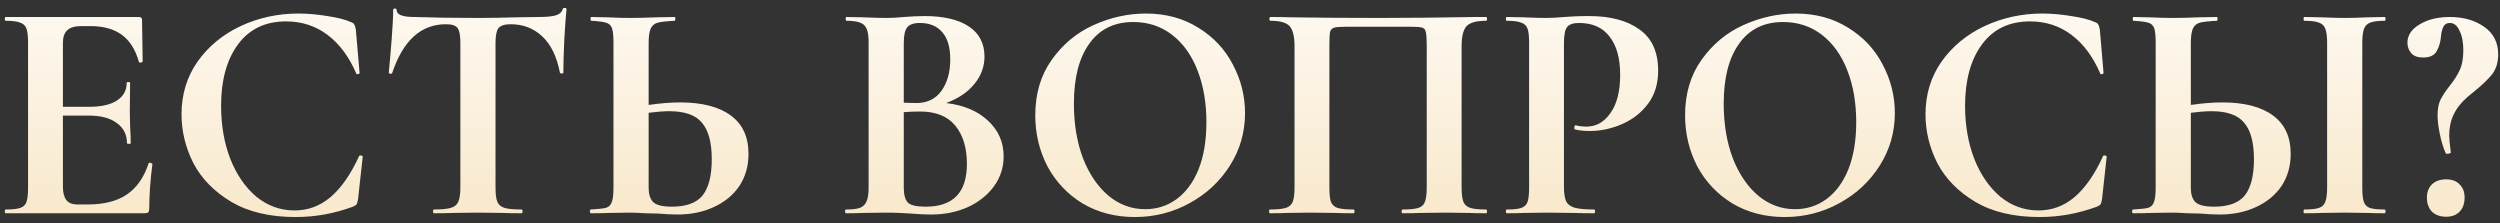 <?xml version="1.0" encoding="UTF-8"?> <svg xmlns="http://www.w3.org/2000/svg" width="213" height="19" viewBox="0 0 213 19" fill="none"><rect x="0" y="0" width="213" height="19" fill="#333333" stroke="none"/> <path d="M12.664 13.916C12.664 13.88 12.699 13.863 12.771 13.863C12.824 13.863 12.869 13.88 12.905 13.916C12.958 13.934 12.985 13.952 12.985 13.97C12.806 15.361 12.717 16.627 12.717 17.769C12.717 17.911 12.691 18.018 12.637 18.09C12.584 18.143 12.476 18.17 12.316 18.17H0.49C0.437 18.17 0.41 18.116 0.41 18.009C0.41 17.902 0.437 17.849 0.49 17.849C1.061 17.849 1.471 17.804 1.721 17.715C1.989 17.626 2.167 17.456 2.256 17.207C2.345 16.939 2.39 16.538 2.39 16.003V3.615C2.39 3.08 2.345 2.688 2.256 2.438C2.167 2.189 1.989 2.019 1.721 1.93C1.454 1.823 1.043 1.769 0.49 1.769C0.437 1.769 0.41 1.716 0.41 1.609C0.41 1.502 0.437 1.448 0.49 1.448H11.834C12.013 1.448 12.102 1.529 12.102 1.689L12.155 5.248C12.155 5.283 12.102 5.31 11.995 5.328C11.906 5.346 11.852 5.328 11.834 5.274C11.549 4.24 11.067 3.473 10.39 2.973C9.712 2.474 8.82 2.224 7.714 2.224H6.912C6.376 2.224 5.984 2.34 5.734 2.572C5.485 2.804 5.36 3.161 5.36 3.642V9.1H7.58C8.615 9.1 9.409 8.922 9.962 8.565C10.514 8.208 10.791 7.709 10.791 7.067C10.791 7.013 10.835 6.987 10.925 6.987C11.032 6.987 11.085 7.013 11.085 7.067L11.059 9.475L11.085 10.759C11.121 11.365 11.139 11.847 11.139 12.204C11.139 12.239 11.085 12.257 10.978 12.257C10.871 12.257 10.818 12.239 10.818 12.204C10.818 11.472 10.532 10.902 9.962 10.491C9.409 10.063 8.606 9.849 7.554 9.849H5.36V15.896C5.36 16.413 5.458 16.797 5.654 17.046C5.85 17.296 6.162 17.421 6.59 17.421H7.473C8.865 17.421 9.979 17.135 10.818 16.565C11.656 15.994 12.271 15.111 12.664 13.916ZM25.419 1.154C26.204 1.154 27.024 1.225 27.881 1.368C28.737 1.493 29.406 1.662 29.887 1.876C30.048 1.93 30.146 2.001 30.181 2.09C30.235 2.162 30.279 2.296 30.315 2.492L30.636 6.211C30.636 6.264 30.592 6.3 30.503 6.318C30.413 6.336 30.36 6.309 30.342 6.237C29.735 4.828 28.924 3.74 27.907 2.973C26.891 2.206 25.713 1.823 24.376 1.823C22.61 1.823 21.245 2.474 20.282 3.776C19.319 5.078 18.837 6.826 18.837 9.02C18.837 10.661 19.096 12.159 19.613 13.515C20.148 14.87 20.889 15.949 21.834 16.752C22.797 17.537 23.885 17.929 25.098 17.929C26.24 17.929 27.256 17.555 28.148 16.805C29.058 16.038 29.869 14.879 30.583 13.327C30.601 13.256 30.654 13.229 30.743 13.247C30.85 13.265 30.904 13.301 30.904 13.354L30.503 16.993C30.467 17.207 30.422 17.349 30.369 17.421C30.333 17.474 30.235 17.537 30.074 17.608C28.487 18.197 26.855 18.491 25.178 18.491C23.002 18.491 21.183 18.063 19.72 17.207C18.258 16.333 17.179 15.236 16.483 13.916C15.805 12.578 15.466 11.187 15.466 9.742C15.466 8.048 15.921 6.55 16.831 5.248C17.759 3.945 18.98 2.938 20.496 2.224C22.03 1.511 23.671 1.154 25.419 1.154ZM37.992 2.064C35.87 2.064 34.345 3.446 33.417 6.211C33.399 6.264 33.346 6.291 33.257 6.291C33.168 6.273 33.123 6.237 33.123 6.184C33.194 5.47 33.275 4.552 33.364 3.428C33.453 2.287 33.498 1.431 33.498 0.86C33.498 0.771 33.542 0.726 33.631 0.726C33.738 0.726 33.792 0.771 33.792 0.86C33.792 1.252 34.3 1.448 35.317 1.448C36.851 1.502 38.643 1.529 40.694 1.529C41.747 1.529 42.862 1.511 44.039 1.475L45.858 1.448C46.536 1.448 47.026 1.404 47.33 1.315C47.651 1.225 47.856 1.047 47.945 0.78C47.963 0.708 48.016 0.673 48.105 0.673C48.212 0.673 48.266 0.708 48.266 0.78C48.212 1.315 48.15 2.171 48.079 3.348C48.025 4.525 47.998 5.47 47.998 6.184C47.998 6.237 47.954 6.264 47.865 6.264C47.776 6.264 47.722 6.237 47.704 6.184C47.437 4.811 46.937 3.785 46.206 3.107C45.475 2.412 44.574 2.064 43.504 2.064C42.986 2.064 42.639 2.18 42.46 2.412C42.3 2.626 42.219 3.045 42.219 3.669V16.003C42.219 16.556 42.273 16.957 42.38 17.207C42.487 17.456 42.692 17.626 42.995 17.715C43.299 17.804 43.78 17.849 44.44 17.849C44.494 17.849 44.52 17.902 44.52 18.009C44.52 18.116 44.494 18.17 44.44 18.17C43.798 18.17 43.29 18.161 42.915 18.143L40.694 18.116L38.527 18.143C38.153 18.161 37.636 18.17 36.976 18.17C36.922 18.17 36.895 18.116 36.895 18.009C36.895 17.902 36.922 17.849 36.976 17.849C37.618 17.849 38.09 17.804 38.394 17.715C38.715 17.626 38.929 17.456 39.036 17.207C39.161 16.939 39.223 16.538 39.223 16.003V3.615C39.223 3.009 39.143 2.599 38.982 2.385C38.822 2.171 38.492 2.064 37.992 2.064ZM57.94 8.726C59.831 8.726 61.275 9.1 62.274 9.849C63.273 10.581 63.772 11.669 63.772 13.113C63.772 14.148 63.514 15.057 62.996 15.842C62.479 16.609 61.757 17.207 60.829 17.635C59.92 18.063 58.885 18.277 57.726 18.277C57.262 18.277 56.718 18.25 56.094 18.197C55.862 18.197 55.487 18.188 54.97 18.17C54.453 18.134 53.998 18.116 53.606 18.116L51.893 18.143C51.519 18.161 51.002 18.17 50.342 18.17C50.288 18.17 50.261 18.116 50.261 18.009C50.261 17.902 50.288 17.849 50.342 17.849C50.948 17.813 51.367 17.769 51.599 17.715C51.849 17.644 52.018 17.492 52.107 17.26C52.214 17.011 52.268 16.591 52.268 16.003V3.615C52.268 3.027 52.223 2.617 52.134 2.385C52.045 2.153 51.876 2.001 51.626 1.93C51.394 1.859 50.975 1.805 50.368 1.769C50.333 1.769 50.315 1.716 50.315 1.609C50.315 1.502 50.333 1.448 50.368 1.448L51.706 1.475C52.455 1.511 53.133 1.529 53.739 1.529C54.328 1.529 55.068 1.511 55.96 1.475L57.485 1.448C57.521 1.448 57.538 1.502 57.538 1.609C57.538 1.716 57.521 1.769 57.485 1.769C56.789 1.805 56.308 1.859 56.04 1.93C55.773 2.001 55.577 2.162 55.452 2.412C55.327 2.661 55.264 3.08 55.264 3.669V8.94C56.263 8.797 57.155 8.726 57.94 8.726ZM57.244 17.608C58.475 17.608 59.349 17.287 59.866 16.645C60.383 15.985 60.642 14.959 60.642 13.568C60.642 12.141 60.366 11.107 59.813 10.465C59.278 9.805 58.35 9.475 57.03 9.475C56.566 9.475 55.978 9.519 55.264 9.608V16.003C55.264 16.538 55.389 16.939 55.639 17.207C55.907 17.474 56.442 17.608 57.244 17.608ZM80.614 8.779C82.112 8.957 83.299 9.457 84.173 10.277C85.064 11.098 85.51 12.114 85.51 13.327C85.51 14.255 85.243 15.093 84.708 15.842C84.173 16.591 83.432 17.189 82.487 17.635C81.542 18.063 80.489 18.277 79.33 18.277C78.831 18.277 78.26 18.25 77.618 18.197C77.368 18.179 77.056 18.161 76.681 18.143C76.325 18.125 75.923 18.116 75.477 18.116L73.524 18.143C73.168 18.161 72.686 18.17 72.08 18.17C72.026 18.17 71.999 18.116 71.999 18.009C71.999 17.902 72.026 17.849 72.08 17.849C72.597 17.849 72.989 17.804 73.257 17.715C73.524 17.608 73.712 17.43 73.819 17.18C73.943 16.913 74.006 16.52 74.006 16.003V3.615C74.006 2.866 73.881 2.376 73.631 2.144C73.382 1.894 72.873 1.769 72.106 1.769C72.071 1.769 72.053 1.716 72.053 1.609C72.053 1.502 72.071 1.448 72.106 1.448L73.524 1.475C74.345 1.511 74.996 1.529 75.477 1.529C75.977 1.529 76.494 1.502 77.029 1.448C77.207 1.431 77.475 1.413 77.832 1.395C78.189 1.377 78.501 1.368 78.768 1.368C80.391 1.368 81.649 1.662 82.54 2.251C83.432 2.84 83.878 3.696 83.878 4.819C83.878 5.676 83.593 6.451 83.022 7.147C82.469 7.843 81.667 8.387 80.614 8.779ZM78.367 1.957C77.85 1.957 77.493 2.082 77.297 2.331C77.1 2.563 77.002 3.009 77.002 3.669V8.752L78.073 8.779C79 8.779 79.713 8.431 80.213 7.736C80.712 7.04 80.962 6.148 80.962 5.06C80.962 4.044 80.739 3.277 80.293 2.759C79.847 2.224 79.205 1.957 78.367 1.957ZM78.875 17.608C81.212 17.608 82.38 16.395 82.38 13.97C82.38 12.596 82.05 11.508 81.39 10.705C80.73 9.903 79.731 9.501 78.394 9.501C77.876 9.501 77.413 9.519 77.002 9.555V16.003C77.002 16.591 77.118 17.011 77.35 17.26C77.582 17.492 78.09 17.608 78.875 17.608ZM96.686 18.491C95.028 18.491 93.547 18.108 92.245 17.34C90.961 16.556 89.962 15.503 89.249 14.184C88.553 12.846 88.205 11.392 88.205 9.823C88.205 7.985 88.669 6.416 89.596 5.114C90.524 3.794 91.71 2.804 93.155 2.144C94.617 1.484 96.107 1.154 97.623 1.154C99.317 1.154 100.807 1.555 102.091 2.358C103.375 3.143 104.356 4.186 105.034 5.488C105.729 6.79 106.077 8.173 106.077 9.635C106.077 11.258 105.649 12.748 104.793 14.103C103.937 15.459 102.786 16.529 101.342 17.314C99.915 18.099 98.363 18.491 96.686 18.491ZM97.569 17.822C98.568 17.822 99.46 17.537 100.245 16.966C101.047 16.377 101.672 15.53 102.118 14.424C102.563 13.301 102.786 11.963 102.786 10.411C102.786 8.77 102.537 7.308 102.037 6.023C101.538 4.721 100.815 3.705 99.87 2.973C98.925 2.242 97.819 1.876 96.553 1.876C94.93 1.876 93.681 2.492 92.807 3.723C91.933 4.935 91.496 6.639 91.496 8.833C91.496 10.563 91.755 12.114 92.272 13.488C92.807 14.844 93.529 15.905 94.439 16.672C95.367 17.439 96.41 17.822 97.569 17.822ZM126.615 17.849C126.668 17.849 126.695 17.902 126.695 18.009C126.695 18.116 126.668 18.17 126.615 18.17C126.008 18.17 125.527 18.161 125.17 18.143L123.217 18.116L120.996 18.143C120.622 18.161 120.122 18.17 119.498 18.17C119.444 18.17 119.418 18.116 119.418 18.009C119.418 17.902 119.444 17.849 119.498 17.849C120.104 17.849 120.55 17.804 120.836 17.715C121.121 17.626 121.308 17.456 121.397 17.207C121.504 16.939 121.558 16.538 121.558 16.003V3.937C121.558 3.33 121.531 2.929 121.478 2.733C121.442 2.536 121.344 2.412 121.183 2.358C121.023 2.305 120.702 2.278 120.22 2.278H114.736C114.2 2.278 113.844 2.305 113.665 2.358C113.487 2.412 113.371 2.536 113.318 2.733C113.282 2.929 113.264 3.33 113.264 3.937V16.003C113.264 16.556 113.309 16.957 113.398 17.207C113.505 17.456 113.692 17.626 113.96 17.715C114.245 17.804 114.7 17.849 115.324 17.849C115.378 17.849 115.404 17.902 115.404 18.009C115.404 18.116 115.378 18.17 115.324 18.17C114.7 18.17 114.2 18.161 113.826 18.143L111.605 18.116L109.625 18.143C109.269 18.161 108.787 18.17 108.181 18.17C108.145 18.17 108.127 18.116 108.127 18.009C108.127 17.902 108.145 17.849 108.181 17.849C108.805 17.849 109.26 17.804 109.545 17.715C109.831 17.626 110.027 17.456 110.134 17.207C110.241 16.939 110.294 16.538 110.294 16.003V3.937C110.294 3.134 110.161 2.572 109.893 2.251C109.625 1.93 109.073 1.769 108.234 1.769C108.181 1.769 108.154 1.716 108.154 1.609C108.154 1.502 108.181 1.448 108.234 1.448C108.841 1.448 109.429 1.457 110 1.475C112.39 1.511 114.896 1.529 117.518 1.529C119.89 1.529 122.628 1.502 125.732 1.448H126.615C126.668 1.448 126.695 1.502 126.695 1.609C126.695 1.716 126.668 1.769 126.615 1.769C125.776 1.769 125.214 1.93 124.929 2.251C124.661 2.572 124.528 3.134 124.528 3.937V16.003C124.528 16.538 124.581 16.939 124.688 17.207C124.795 17.456 124.991 17.626 125.277 17.715C125.562 17.804 126.008 17.849 126.615 17.849ZM133.249 15.896C133.249 16.467 133.311 16.886 133.436 17.153C133.561 17.403 133.793 17.581 134.132 17.688C134.489 17.795 135.05 17.849 135.817 17.849C135.871 17.849 135.898 17.902 135.898 18.009C135.898 18.116 135.871 18.17 135.817 18.17C135.086 18.17 134.515 18.161 134.105 18.143L131.778 18.116L129.824 18.143C129.468 18.161 128.986 18.17 128.38 18.17C128.326 18.17 128.299 18.116 128.299 18.009C128.299 17.902 128.326 17.849 128.38 17.849C128.95 17.849 129.361 17.804 129.61 17.715C129.878 17.626 130.056 17.456 130.146 17.207C130.235 16.939 130.279 16.538 130.279 16.003V3.615C130.279 3.08 130.235 2.688 130.146 2.438C130.056 2.189 129.878 2.019 129.61 1.93C129.343 1.823 128.933 1.769 128.38 1.769C128.326 1.769 128.299 1.716 128.299 1.609C128.299 1.502 128.326 1.448 128.38 1.448L129.798 1.475C130.618 1.511 131.269 1.529 131.751 1.529C132.179 1.529 132.687 1.502 133.276 1.448C133.508 1.431 133.802 1.413 134.159 1.395C134.515 1.377 134.926 1.368 135.389 1.368C137.209 1.368 138.645 1.752 139.697 2.519C140.749 3.268 141.275 4.436 141.275 6.023C141.275 7.129 140.99 8.066 140.419 8.833C139.848 9.6 139.108 10.179 138.199 10.572C137.307 10.964 136.388 11.16 135.443 11.16C134.961 11.16 134.542 11.116 134.185 11.027C134.15 11.027 134.132 10.982 134.132 10.893C134.132 10.839 134.141 10.786 134.159 10.732C134.194 10.679 134.23 10.661 134.266 10.679C134.533 10.75 134.836 10.786 135.175 10.786C135.996 10.786 136.674 10.402 137.209 9.635C137.762 8.868 138.038 7.78 138.038 6.371C138.038 4.962 137.735 3.874 137.128 3.107C136.54 2.34 135.675 1.957 134.533 1.957C134.034 1.957 133.695 2.073 133.517 2.305C133.338 2.536 133.249 2.991 133.249 3.669V15.896ZM152.05 18.491C150.392 18.491 148.911 18.108 147.609 17.34C146.325 16.556 145.326 15.503 144.613 14.184C143.917 12.846 143.569 11.392 143.569 9.823C143.569 7.985 144.033 6.416 144.96 5.114C145.888 3.794 147.074 2.804 148.519 2.144C149.981 1.484 151.471 1.154 152.987 1.154C154.681 1.154 156.171 1.555 157.455 2.358C158.739 3.143 159.72 4.186 160.398 5.488C161.093 6.79 161.441 8.173 161.441 9.635C161.441 11.258 161.013 12.748 160.157 14.103C159.301 15.459 158.15 16.529 156.706 17.314C155.279 18.099 153.727 18.491 152.05 18.491ZM152.933 17.822C153.932 17.822 154.824 17.537 155.609 16.966C156.411 16.377 157.036 15.53 157.481 14.424C157.927 13.301 158.15 11.963 158.15 10.411C158.15 8.77 157.901 7.308 157.401 6.023C156.902 4.721 156.179 3.705 155.234 2.973C154.289 2.242 153.183 1.876 151.917 1.876C150.293 1.876 149.045 2.492 148.171 3.723C147.297 4.935 146.86 6.639 146.86 8.833C146.86 10.563 147.119 12.114 147.636 13.488C148.171 14.844 148.893 15.905 149.803 16.672C150.73 17.439 151.774 17.822 152.933 17.822ZM174.006 1.154C174.79 1.154 175.611 1.225 176.467 1.368C177.323 1.493 177.992 1.662 178.474 1.876C178.634 1.93 178.732 2.001 178.768 2.09C178.821 2.162 178.866 2.296 178.902 2.492L179.223 6.211C179.223 6.264 179.178 6.3 179.089 6.318C179 6.336 178.946 6.309 178.929 6.237C178.322 4.828 177.511 3.74 176.494 2.973C175.477 2.206 174.3 1.823 172.962 1.823C171.196 1.823 169.832 2.474 168.869 3.776C167.906 5.078 167.424 6.826 167.424 9.02C167.424 10.661 167.683 12.159 168.2 13.515C168.735 14.87 169.475 15.949 170.421 16.752C171.384 17.537 172.472 17.929 173.685 17.929C174.826 17.929 175.843 17.555 176.735 16.805C177.644 16.038 178.456 14.879 179.169 13.327C179.187 13.256 179.241 13.229 179.33 13.247C179.437 13.265 179.49 13.301 179.49 13.354L179.089 16.993C179.053 17.207 179.009 17.349 178.955 17.421C178.92 17.474 178.821 17.537 178.661 17.608C177.074 18.197 175.442 18.491 173.765 18.491C171.589 18.491 169.77 18.063 168.307 17.207C166.844 16.333 165.765 15.236 165.07 13.916C164.392 12.578 164.053 11.187 164.053 9.742C164.053 8.048 164.508 6.55 165.418 5.248C166.345 3.945 167.567 2.938 169.083 2.224C170.617 1.511 172.258 1.154 174.006 1.154ZM189.335 8.726C191.225 8.726 192.67 9.1 193.669 9.849C194.668 10.581 195.167 11.669 195.167 13.113C195.167 14.148 194.908 15.057 194.391 15.842C193.874 16.609 193.152 17.207 192.224 17.635C191.314 18.063 190.28 18.277 189.121 18.277C188.657 18.277 188.113 18.25 187.488 18.197C187.257 18.197 186.882 18.188 186.365 18.17C185.848 18.134 185.393 18.116 185 18.116L183.288 18.143C182.913 18.161 182.396 18.17 181.736 18.17C181.683 18.17 181.656 18.116 181.656 18.009C181.656 17.902 181.683 17.849 181.736 17.849C182.343 17.813 182.762 17.769 182.994 17.715C183.243 17.644 183.413 17.492 183.502 17.26C183.609 17.011 183.663 16.591 183.663 16.003V3.615C183.663 3.027 183.618 2.617 183.529 2.385C183.44 2.153 183.27 2.001 183.02 1.93C182.789 1.859 182.369 1.805 181.763 1.769C181.727 1.769 181.71 1.716 181.71 1.609C181.71 1.502 181.727 1.448 181.763 1.448L183.101 1.475C183.85 1.511 184.528 1.529 185.134 1.529C185.723 1.529 186.463 1.511 187.355 1.475L188.88 1.448C188.915 1.448 188.933 1.502 188.933 1.609C188.933 1.716 188.915 1.769 188.88 1.769C188.184 1.805 187.703 1.859 187.435 1.93C187.167 2.001 186.971 2.162 186.846 2.412C186.722 2.661 186.659 3.08 186.659 3.669V8.94C187.658 8.797 188.55 8.726 189.335 8.726ZM188.639 17.608C189.87 17.608 190.744 17.287 191.261 16.645C191.778 15.985 192.037 14.959 192.037 13.568C192.037 12.141 191.76 11.107 191.207 10.465C190.672 9.805 189.745 9.475 188.425 9.475C187.961 9.475 187.373 9.519 186.659 9.608V16.003C186.659 16.538 186.784 16.939 187.034 17.207C187.301 17.474 187.836 17.608 188.639 17.608ZM201.267 16.003C201.267 16.556 201.312 16.957 201.401 17.207C201.49 17.456 201.659 17.626 201.909 17.715C202.177 17.804 202.596 17.849 203.167 17.849C203.22 17.849 203.247 17.902 203.247 18.009C203.247 18.116 203.22 18.17 203.167 18.17C202.578 18.17 202.114 18.161 201.775 18.143L199.742 18.116L197.762 18.143C197.405 18.161 196.924 18.17 196.317 18.17C196.282 18.17 196.264 18.116 196.264 18.009C196.264 17.902 196.282 17.849 196.317 17.849C196.888 17.849 197.307 17.804 197.575 17.715C197.842 17.626 198.021 17.456 198.11 17.207C198.217 16.939 198.271 16.538 198.271 16.003V3.615C198.271 3.08 198.217 2.688 198.11 2.438C198.021 2.189 197.842 2.019 197.575 1.93C197.307 1.823 196.888 1.769 196.317 1.769C196.282 1.769 196.264 1.716 196.264 1.609C196.264 1.502 196.282 1.448 196.317 1.448L197.762 1.475C198.583 1.511 199.243 1.529 199.742 1.529C200.295 1.529 200.982 1.511 201.802 1.475L203.167 1.448C203.22 1.448 203.247 1.502 203.247 1.609C203.247 1.716 203.22 1.769 203.167 1.769C202.614 1.769 202.203 1.823 201.936 1.93C201.668 2.037 201.49 2.224 201.401 2.492C201.312 2.742 201.267 3.134 201.267 3.669V16.003ZM208.725 1.957C208.476 1.957 208.297 2.055 208.19 2.251C208.083 2.447 208.012 2.715 207.976 3.054C207.94 3.553 207.816 3.99 207.602 4.365C207.405 4.721 207.022 4.9 206.451 4.9C205.987 4.9 205.648 4.775 205.434 4.525C205.22 4.275 205.113 3.981 205.113 3.642C205.113 3.018 205.452 2.501 206.13 2.09C206.826 1.662 207.691 1.448 208.725 1.448C209.885 1.448 210.857 1.725 211.641 2.278C212.444 2.831 212.845 3.615 212.845 4.632C212.845 5.31 212.676 5.872 212.337 6.318C211.998 6.746 211.499 7.227 210.839 7.762L210.25 8.244C209.697 8.726 209.296 9.234 209.046 9.769C208.797 10.286 208.672 10.875 208.672 11.535C208.672 11.802 208.716 12.275 208.806 12.953C208.841 13.006 208.788 13.051 208.645 13.087C208.502 13.122 208.413 13.113 208.377 13.06C208.163 12.578 207.994 12.025 207.869 11.401C207.744 10.777 207.682 10.251 207.682 9.823C207.682 9.287 207.762 8.85 207.923 8.512C208.101 8.155 208.36 7.762 208.698 7.334C209.073 6.871 209.358 6.425 209.555 5.997C209.769 5.551 209.876 4.98 209.876 4.284C209.876 3.607 209.769 3.054 209.555 2.626C209.358 2.18 209.082 1.957 208.725 1.957ZM208.404 18.464C207.905 18.464 207.503 18.322 207.2 18.036C206.915 17.733 206.772 17.332 206.772 16.832C206.772 16.369 206.915 15.994 207.2 15.709C207.503 15.423 207.905 15.28 208.404 15.28C208.904 15.28 209.287 15.423 209.555 15.709C209.84 15.976 209.983 16.351 209.983 16.832C209.983 17.349 209.84 17.751 209.555 18.036C209.287 18.322 208.904 18.464 208.404 18.464Z" fill="url(#paint0_linear)"></path> <defs> <linearGradient id="paint0_linear" x1="106.385" y1="-6.83" x2="106.385" y2="25.17" gradientUnits="userSpaceOnUse"> <stop stop-color="white"></stop> <stop offset="1" stop-color="#F7E3BE"></stop> </linearGradient> </defs> </svg> 